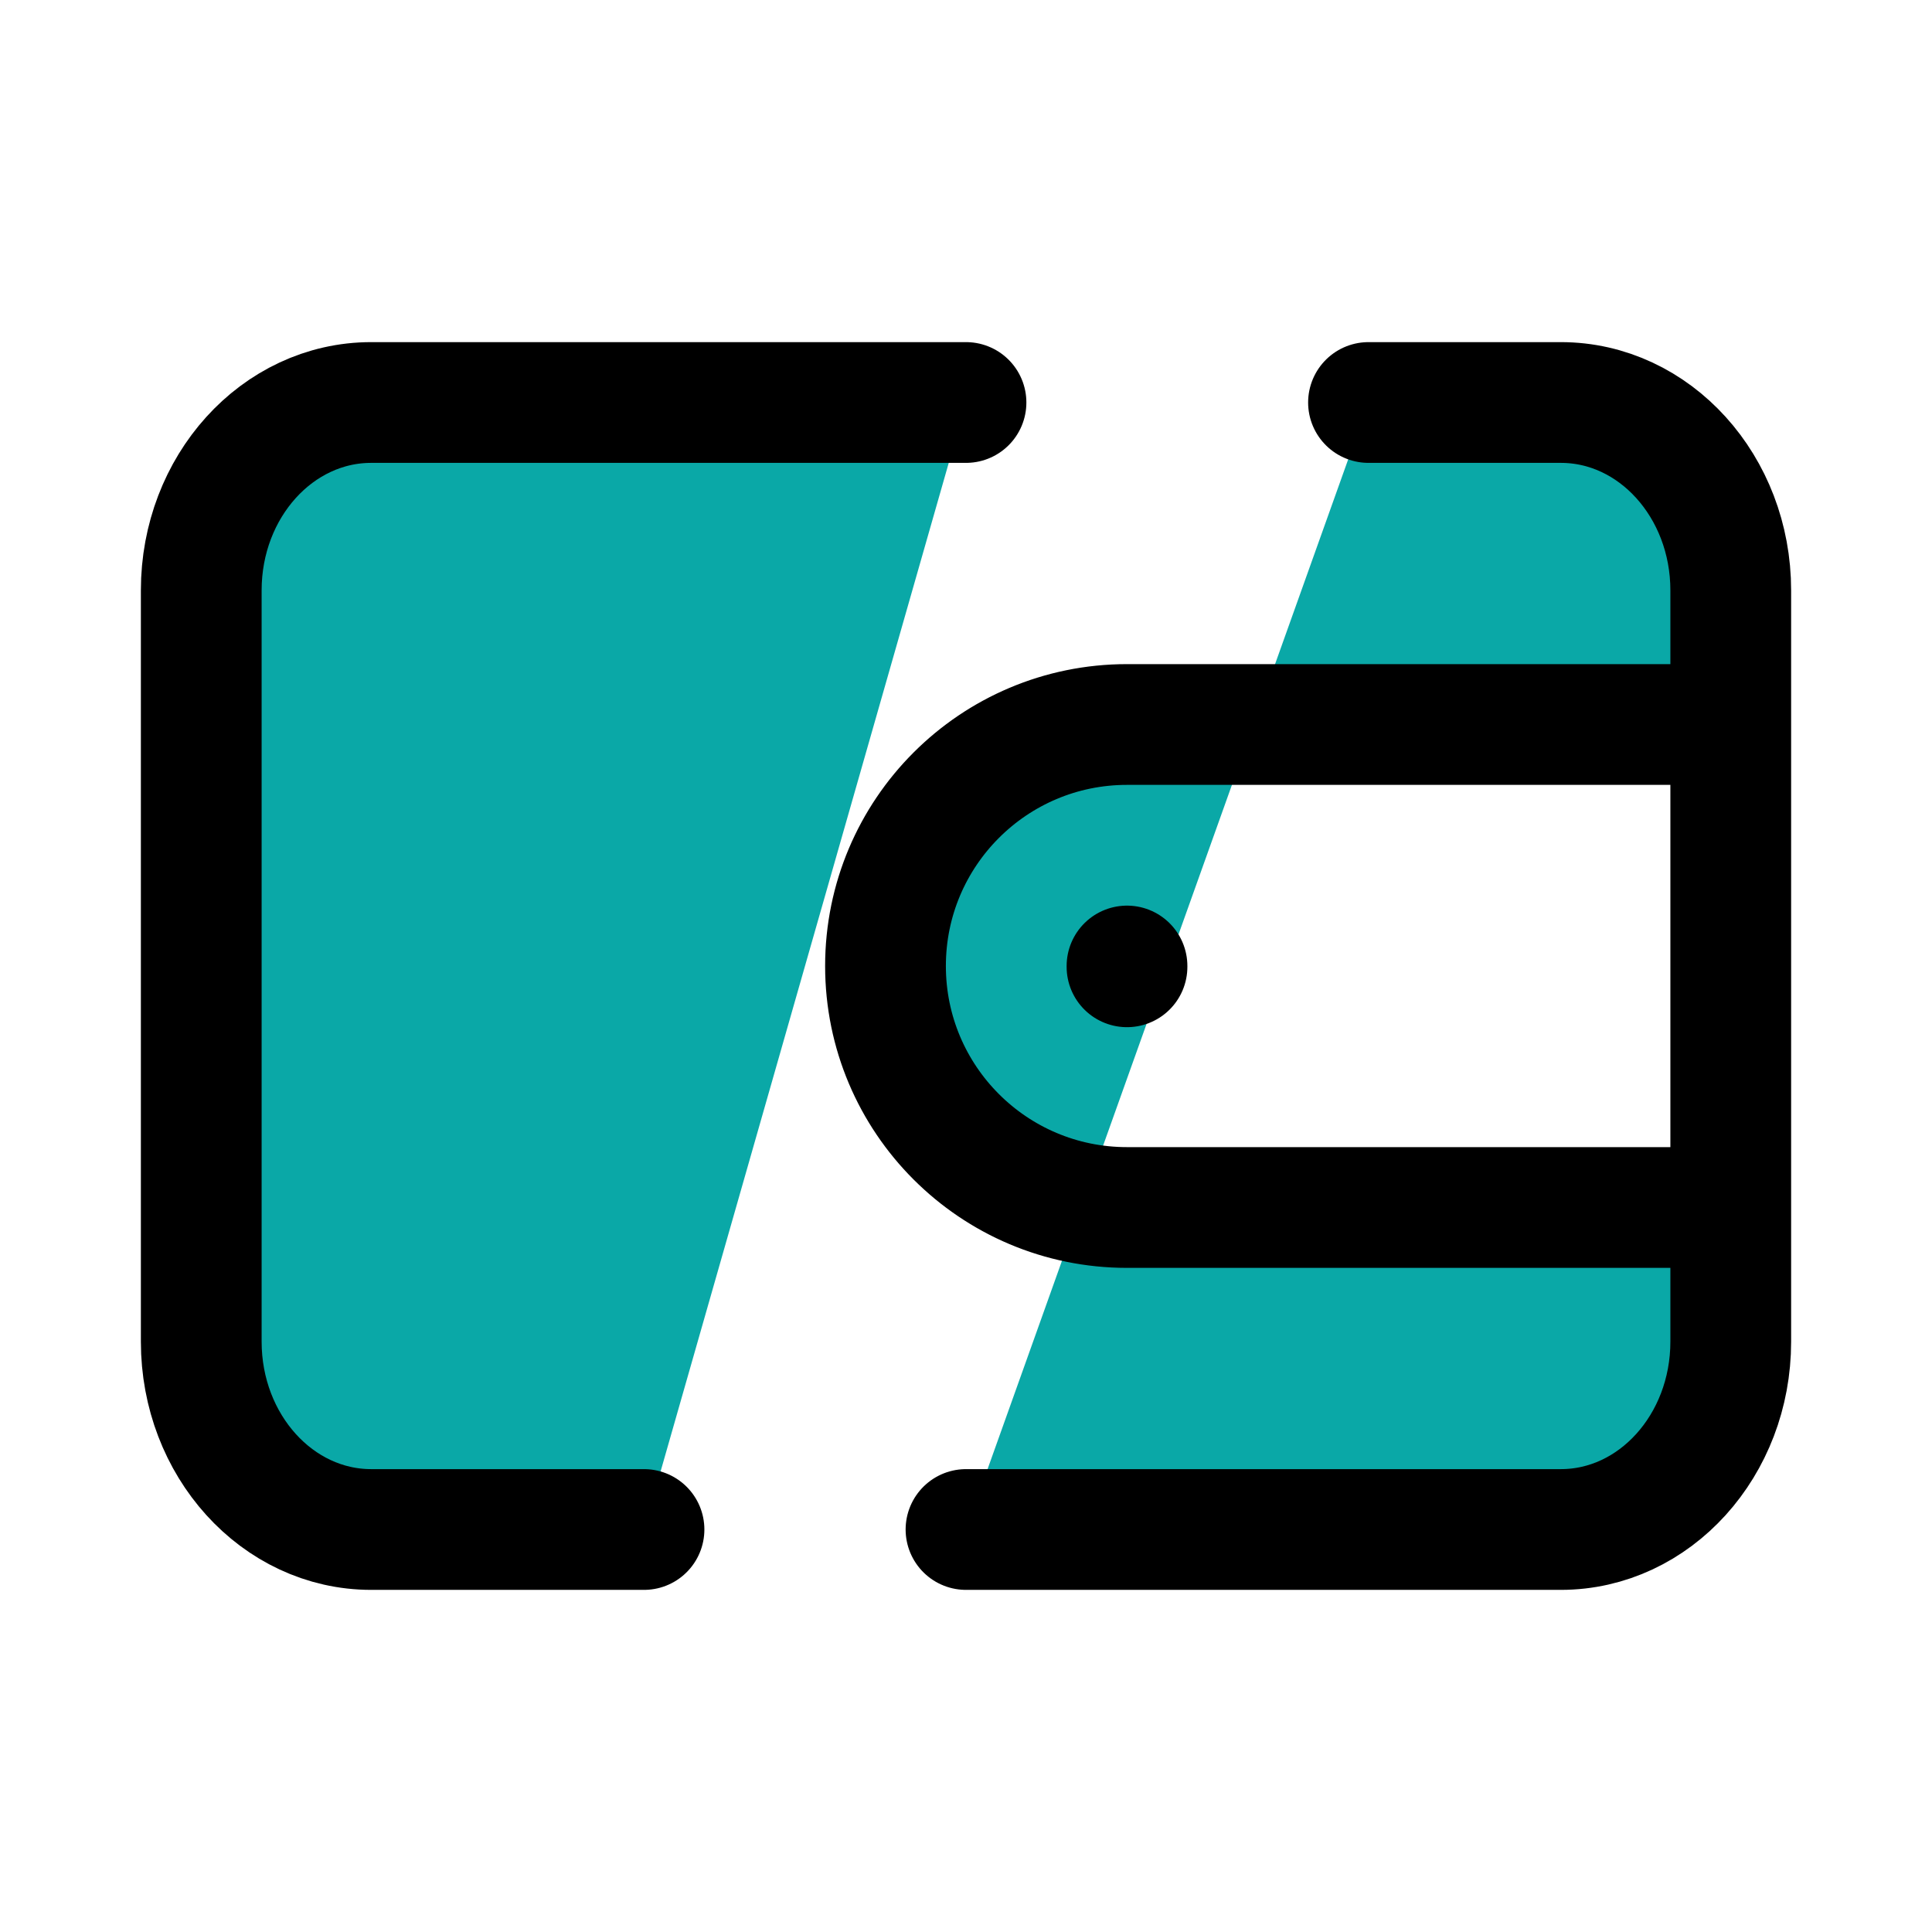 <?xml version="1.0" encoding="utf-8"?><!-- Uploaded to: SVG Repo, www.svgrepo.com, Generator: SVG Repo Mixer Tools -->
<svg width="800px" height="800px" viewBox="0 0 24 24" fill="#0aa8a7" xmlns="http://www.w3.org/2000/svg">
<path d="M12 5H4.611C3.445 5 2.5 6.045 2.5 7.333V16.667C2.5 17.955 3.445 19 4.611 19H8M17 5H19.389C20.555 5 21.5 6.045 21.5 7.333V16.667C21.5 17.955 20.555 19 19.389 19H12M21.5 9H14C12.343 9 11 10.343 11 12C11 13.657 12.343 15 14 15H21.5M14 12V12.01" stroke="#000000" stroke-width="1.5" stroke-linecap="round" stroke-linejoin="round"/>
</svg>
